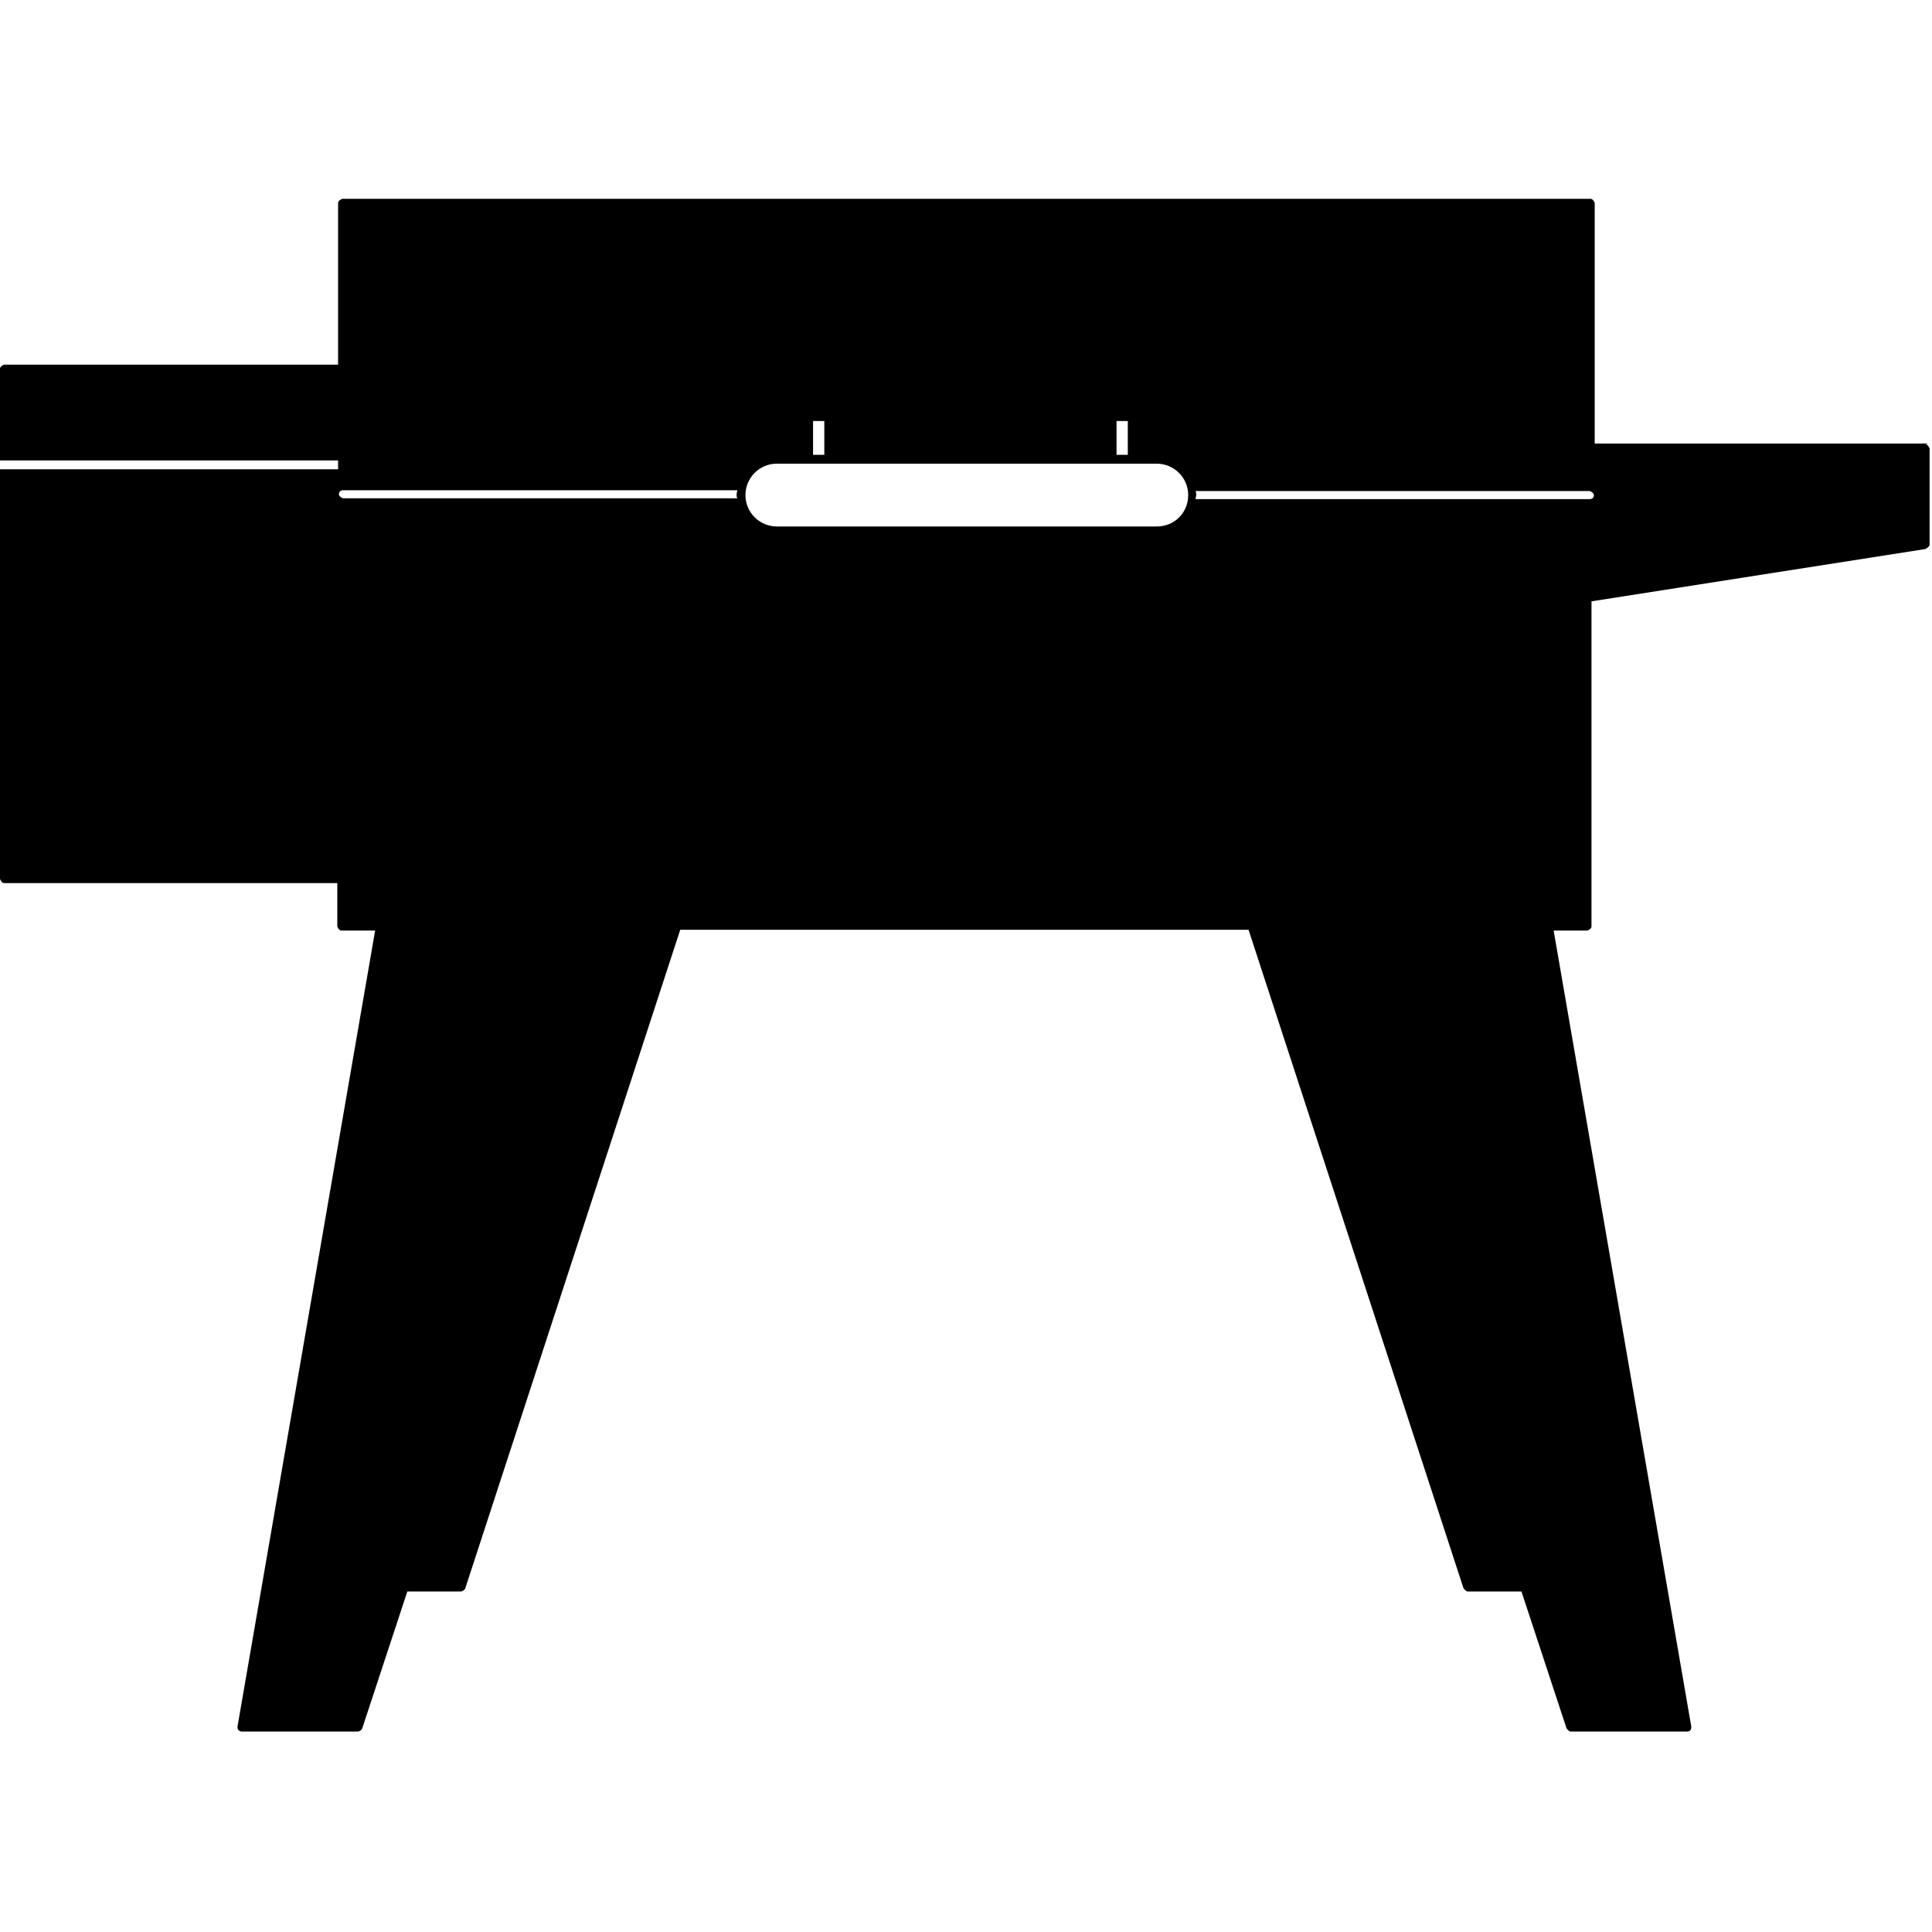 <?xml version="1.0" encoding="UTF-8"?><svg id="Calque_1" xmlns="http://www.w3.org/2000/svg" width="24" height="24" viewBox="0 0 24 24"><path d="m23.95,5.51h-4.14v-2.99s-.02-.05-.05-.05H4.25s-.05.02-.05.05v2.01H.05s-.05.02-.05.05v1.14h4.2v.11H0v5.09s.02.05.05.05h4.14v.54s.02.05.05.05h.42l-1.71,9.89s0,.03.01.04c.01.01.03.02.04.02h1.45s.04-.01.05-.04l.56-1.7h.67s.04-.01.05-.04l2.67-8.18h7.06l2.67,8.18s.03.04.05.04h.67l.56,1.7s.03.04.05.04h1.45s.03,0,.04-.02c.01-.01.01-.03.01-.04l-1.71-9.89h.42s.05-.02.05-.05v-4.04l4.15-.65s.05-.03.05-.05v-1.2s-.02-.05-.05-.05Zm-14.69.64c0-.21.17-.39.39-.39h4.72c.21,0,.39.17.39.39s-.17.39-.39.39h-4.72c-.21,0-.39-.17-.39-.39Zm.98-.5h-.14v-.42h.14v.42Zm3.77,0h-.14v-.42h.14v.42Zm.84.55s.01-.04.01-.05,0-.04-.01-.05h4.9s.05.02.05.05-.02.05-.05.05h-4.9Zm-10.59-.11h4.9s-.01.04-.01.05,0,.04.01.05h-4.9s-.05-.02-.05-.05.02-.05.05-.05Z"/></svg>